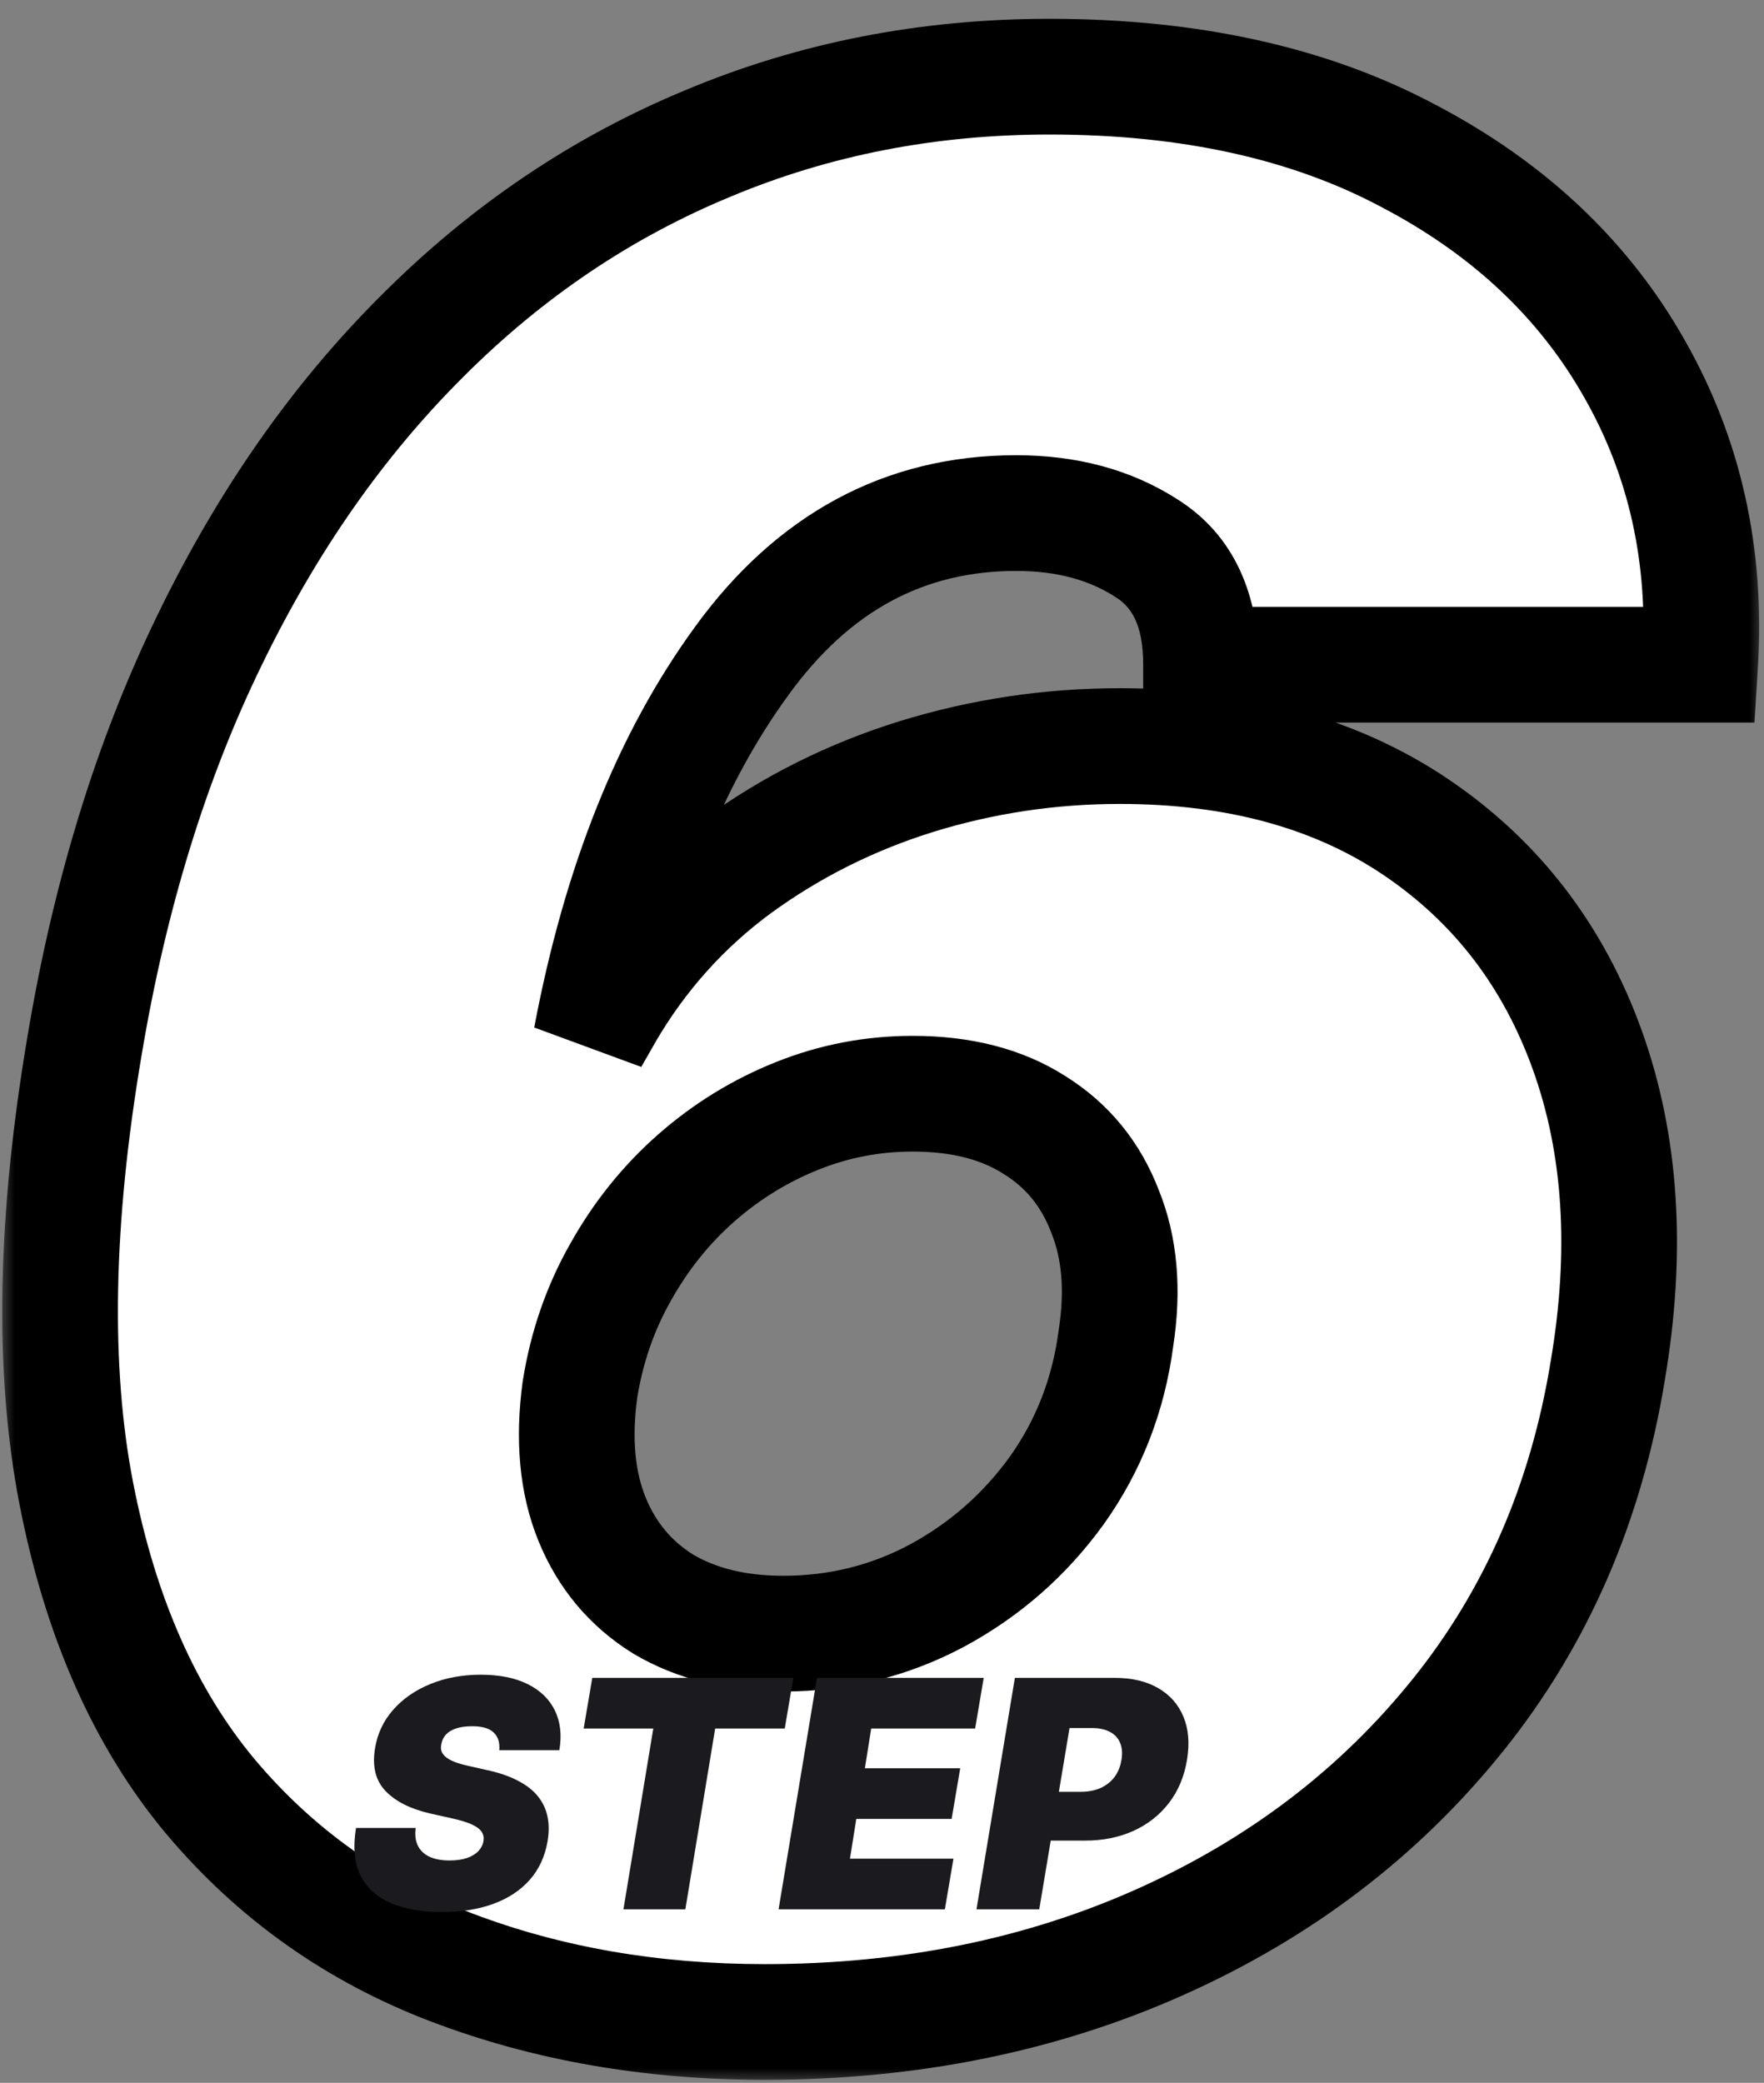 <svg width="61" height="72" viewBox="0 0 61 72" fill="none" xmlns="http://www.w3.org/2000/svg">
<rect x="0" y="0" width="61" height="72" fill="#808080" stroke="none"/>
<g clip-path="url(#clip0_3057_1781)">
<path d="M26.447 69.895C22.527 69.895 18.915 69.266 15.613 68.009C12.31 66.752 9.53 64.781 7.271 62.096C5.013 59.39 3.468 55.896 2.637 51.613C1.806 47.331 1.902 42.175 2.925 36.145C3.798 30.924 5.236 26.258 7.239 22.146C9.242 18.013 11.703 14.497 14.622 11.599C17.541 8.68 20.833 6.464 24.498 4.951C28.163 3.417 32.094 2.65 36.291 2.65C41.149 2.65 45.293 3.567 48.724 5.399C52.175 7.21 54.775 9.66 56.522 12.75C58.269 15.818 59.025 19.227 58.791 22.977H41.532C41.532 21.081 40.904 19.738 39.647 18.95C38.39 18.14 36.888 17.736 35.141 17.736C31.284 17.736 28.12 19.44 25.648 22.849C23.177 26.237 21.44 30.584 20.439 35.889L20.95 34.994C22.122 32.991 23.635 31.308 25.488 29.944C27.363 28.581 29.43 27.547 31.689 26.844C33.969 26.141 36.312 25.79 38.72 25.79C42.79 25.79 46.209 26.727 48.979 28.602C51.749 30.477 53.72 33.044 54.892 36.304C56.064 39.564 56.298 43.261 55.595 47.395C54.849 51.954 53.123 55.917 50.417 59.284C47.712 62.65 44.292 65.26 40.158 67.114C36.025 68.968 31.454 69.895 26.447 69.895ZM27.087 56.471C28.983 56.471 30.751 56.035 32.392 55.161C34.054 54.266 35.439 53.052 36.547 51.518C37.655 49.962 38.337 48.204 38.592 46.244C38.848 44.582 38.72 43.123 38.209 41.866C37.719 40.587 36.909 39.596 35.78 38.893C34.65 38.169 33.244 37.807 31.561 37.807C30.176 37.807 28.844 38.062 27.566 38.574C26.288 39.085 25.126 39.799 24.082 40.715C23.038 41.631 22.165 42.718 21.462 43.975C20.758 45.211 20.29 46.564 20.055 48.034C19.821 49.76 19.959 51.251 20.471 52.508C20.982 53.765 21.802 54.745 22.932 55.449C24.082 56.13 25.467 56.471 27.087 56.471Z" fill="white"/>
<mask id="mask0_3057_1781" style="mask-type:luminance" maskUnits="userSpaceOnUse" x="0" y="0" width="61" height="72">
<path d="M61 0H0V72H61V0Z" fill="white"/>
<path d="M26.447 69.895C22.527 69.895 18.915 69.266 15.613 68.009C12.31 66.752 9.53 64.781 7.271 62.096C5.013 59.39 3.468 55.896 2.637 51.613C1.806 47.331 1.902 42.175 2.925 36.145C3.798 30.924 5.236 26.258 7.239 22.146C9.242 18.013 11.703 14.497 14.622 11.599C17.541 8.68 20.833 6.464 24.498 4.951C28.163 3.417 32.094 2.65 36.291 2.65C41.149 2.65 45.293 3.567 48.724 5.399C52.175 7.21 54.775 9.66 56.522 12.75C58.269 15.818 59.025 19.227 58.791 22.977H41.532C41.532 21.081 40.904 19.738 39.647 18.95C38.39 18.14 36.888 17.736 35.141 17.736C31.284 17.736 28.12 19.44 25.648 22.849C23.177 26.237 21.44 30.584 20.439 35.889L20.95 34.994C22.122 32.991 23.635 31.308 25.488 29.944C27.363 28.581 29.43 27.547 31.689 26.844C33.969 26.141 36.312 25.79 38.72 25.79C42.79 25.79 46.209 26.727 48.979 28.602C51.749 30.477 53.72 33.044 54.892 36.304C56.064 39.564 56.298 43.261 55.595 47.395C54.849 51.954 53.123 55.917 50.417 59.284C47.712 62.65 44.292 65.26 40.158 67.114C36.025 68.968 31.454 69.895 26.447 69.895ZM27.087 56.471C28.983 56.471 30.751 56.035 32.392 55.161C34.054 54.266 35.439 53.052 36.547 51.518C37.655 49.962 38.337 48.204 38.592 46.244C38.848 44.582 38.72 43.123 38.209 41.866C37.719 40.587 36.909 39.596 35.78 38.893C34.65 38.169 33.244 37.807 31.561 37.807C30.176 37.807 28.844 38.062 27.566 38.574C26.288 39.085 25.126 39.799 24.082 40.715C23.038 41.631 22.165 42.718 21.462 43.975C20.758 45.211 20.29 46.564 20.055 48.034C19.821 49.76 19.959 51.251 20.471 52.508C20.982 53.765 21.802 54.745 22.932 55.449C24.082 56.13 25.467 56.471 27.087 56.471Z" fill="black"/>
</mask>
<g mask="url(#mask0_3057_1781)">
<path d="M7.271 62.096L5.736 63.378L5.741 63.384L7.271 62.096ZM2.925 36.145L4.896 36.479L4.897 36.475L2.925 36.145ZM7.239 22.146L9.037 23.022L9.039 23.018L7.239 22.146ZM14.622 11.599L16.031 13.019L16.036 13.013L14.622 11.599ZM24.498 4.951L25.261 6.8L25.27 6.796L24.498 4.951ZM48.724 5.399L47.781 7.163L47.788 7.166L47.794 7.17L48.724 5.399ZM56.522 12.75L54.781 13.734L54.784 13.739L56.522 12.75ZM58.791 22.977V24.977H60.67L60.787 23.102L58.791 22.977ZM41.532 22.977H39.532V24.977H41.532V22.977ZM39.647 18.95L38.564 20.631L38.574 20.638L38.584 20.645L39.647 18.95ZM25.648 22.849L27.264 24.028L27.267 24.023L25.648 22.849ZM20.439 35.889L18.474 35.518L22.175 36.881L20.439 35.889ZM20.95 34.994L19.224 33.984L19.219 33.993L19.214 34.002L20.95 34.994ZM25.488 29.944L24.312 28.327L24.303 28.333L25.488 29.944ZM31.689 26.844L31.099 24.933L31.094 24.935L31.689 26.844ZM55.595 47.395L53.623 47.059L53.621 47.072L55.595 47.395ZM32.392 55.161L33.332 56.926L33.34 56.922L32.392 55.161ZM36.547 51.518L38.168 52.689L38.176 52.678L36.547 51.518ZM38.592 46.244L36.615 45.94L36.612 45.963L36.609 45.985L38.592 46.244ZM38.209 41.866L36.341 42.581L36.348 42.6L36.356 42.619L38.209 41.866ZM35.78 38.893L34.7 40.577L34.711 40.584L34.722 40.591L35.78 38.893ZM21.462 43.975L23.2 44.964L23.203 44.958L23.207 44.951L21.462 43.975ZM20.055 48.034L18.08 47.719L18.076 47.742L18.073 47.765L20.055 48.034ZM22.932 55.449L21.875 57.147L21.893 57.158L21.912 57.169L22.932 55.449ZM26.447 69.895V67.895C22.743 67.895 19.376 67.302 16.324 66.14L15.613 68.009L14.901 69.878C18.455 71.231 22.31 71.895 26.447 71.895V69.895ZM15.613 68.009L16.324 66.14C13.337 65.003 10.839 63.231 8.802 60.809L7.271 62.096L5.741 63.384C8.22 66.331 11.283 68.501 14.901 69.878L15.613 68.009ZM7.271 62.096L8.807 60.815C6.81 58.423 5.382 55.261 4.6 51.233L2.637 51.613L0.673 51.994C1.554 56.531 3.215 60.358 5.736 63.378L7.271 62.096ZM2.637 51.613L4.6 51.233C3.829 47.26 3.899 42.36 4.896 36.479L2.925 36.145L0.953 35.81C-0.095 41.989 -0.218 47.402 0.673 51.994L2.637 51.613ZM2.925 36.145L4.897 36.475C5.744 31.415 7.13 26.937 9.037 23.022L7.239 22.146L5.441 21.27C3.342 25.58 1.852 30.434 0.952 35.815L2.925 36.145ZM7.239 22.146L9.039 23.018C10.955 19.064 13.29 15.74 16.031 13.019L14.622 11.599L13.213 10.18C10.116 13.254 7.529 16.961 5.439 21.274L7.239 22.146ZM14.622 11.599L16.036 13.013C18.777 10.273 21.85 8.208 25.261 6.8L24.498 4.951L23.735 3.103C19.816 4.72 16.305 7.087 13.208 10.185L14.622 11.599ZM24.498 4.951L25.27 6.796C28.677 5.37 32.343 4.65 36.291 4.65V2.65V0.65C31.844 0.65 27.648 1.464 23.725 3.107L24.498 4.951ZM36.291 2.65V4.65C40.901 4.65 44.704 5.519 47.781 7.163L48.724 5.399L49.666 3.635C45.882 1.614 41.397 0.65 36.291 0.65V2.65ZM48.724 5.399L47.794 7.17C50.94 8.821 53.241 11.012 54.781 13.734L56.522 12.75L58.263 11.765C56.308 8.308 53.41 5.599 49.653 3.628L48.724 5.399ZM56.522 12.75L54.784 13.739C56.326 16.447 57.007 19.465 56.795 22.852L58.791 22.977L60.787 23.102C61.044 18.989 60.212 15.189 58.26 11.76L56.522 12.75ZM58.791 22.977V20.977H41.532V22.977V24.977H58.791V22.977ZM41.532 22.977H43.532C43.532 20.61 42.713 18.512 40.709 17.256L39.647 18.95L38.584 20.645C39.095 20.965 39.532 21.552 39.532 22.977H41.532ZM39.647 18.95L40.73 17.269C39.099 16.218 37.206 15.736 35.141 15.736V17.736V19.736C36.569 19.736 37.681 20.063 38.564 20.631L39.647 18.95ZM35.141 17.736V15.736C30.577 15.736 26.837 17.803 24.029 21.675L25.648 22.849L27.267 24.023C29.403 21.078 31.99 19.736 35.141 19.736V17.736ZM25.648 22.849L24.033 21.671C21.343 25.357 19.515 30.002 18.474 35.518L20.439 35.889L22.404 36.26C23.366 31.166 25.01 27.117 27.264 24.028L25.648 22.849ZM20.439 35.889L22.175 36.881L22.687 35.986L20.95 34.994L19.214 34.002L18.702 34.897L20.439 35.889ZM20.95 34.994L22.676 36.004C23.712 34.234 25.041 32.756 26.674 31.555L25.488 29.944L24.303 28.333C22.228 29.86 20.532 31.748 19.224 33.984L20.95 34.994ZM25.488 29.944L26.665 31.562C28.36 30.329 30.229 29.393 32.283 28.754L31.689 26.844L31.094 24.935C28.631 25.701 26.367 26.832 24.312 28.327L25.488 29.944ZM31.689 26.844L32.278 28.755C34.365 28.112 36.51 27.79 38.72 27.79V25.79V23.79C36.114 23.79 33.572 24.171 31.099 24.933L31.689 26.844ZM38.72 25.79V27.79C42.478 27.79 45.485 28.652 47.858 30.258L48.979 28.602L50.1 26.946C46.934 24.802 43.102 23.79 38.72 23.79V25.79ZM48.979 28.602L47.858 30.258C50.264 31.887 51.976 34.105 53.01 36.981L54.892 36.304L56.774 35.628C55.464 31.984 53.234 29.067 50.1 26.946L48.979 28.602ZM54.892 36.304L53.01 36.981C54.043 39.855 54.281 43.194 53.623 47.059L55.595 47.395L57.567 47.73C58.315 43.328 58.084 39.274 56.774 35.628L54.892 36.304ZM55.595 47.395L53.621 47.072C52.927 51.315 51.333 54.952 48.859 58.031L50.417 59.284L51.976 60.537C54.914 56.883 56.771 52.593 57.569 47.718L55.595 47.395ZM50.417 59.284L48.859 58.031C46.361 61.139 43.199 63.559 39.34 65.289L40.158 67.114L40.977 68.939C45.384 66.963 49.062 64.162 51.976 60.537L50.417 59.284ZM40.158 67.114L39.34 65.289C35.49 67.016 31.202 67.895 26.447 67.895V69.895V71.895C31.707 71.895 36.56 70.92 40.977 68.939L40.158 67.114ZM27.087 56.471V58.471C29.304 58.471 31.396 57.957 33.332 56.926L32.392 55.161L31.452 53.396C30.107 54.112 28.662 54.471 27.087 54.471V56.471ZM32.392 55.161L33.34 56.922C35.269 55.883 36.884 54.467 38.168 52.689L36.547 51.518L34.925 50.347C33.994 51.636 32.839 52.649 31.444 53.4L32.392 55.161ZM36.547 51.518L38.176 52.678C39.481 50.846 40.279 48.776 40.575 46.503L38.592 46.244L36.609 45.985C36.394 47.633 35.829 49.078 34.918 50.357L36.547 51.518ZM38.592 46.244L40.569 46.548C40.867 44.614 40.738 42.775 40.061 41.112L38.209 41.866L36.356 42.619C36.702 43.47 36.829 44.55 36.615 45.94L38.592 46.244ZM38.209 41.866L40.076 41.15C39.435 39.477 38.347 38.136 36.837 37.196L35.78 38.893L34.722 40.591C35.471 41.057 36.002 41.697 36.341 42.581L38.209 41.866ZM35.78 38.893L36.86 37.21C35.335 36.232 33.53 35.807 31.561 35.807V37.807V39.807C32.958 39.807 33.966 40.106 34.7 40.577L35.78 38.893ZM31.561 37.807V35.807C29.923 35.807 28.339 36.11 26.823 36.717L27.566 38.574L28.309 40.431C29.349 40.014 30.429 39.807 31.561 39.807V37.807ZM27.566 38.574L26.823 36.717C25.332 37.313 23.976 38.147 22.763 39.212L24.082 40.715L25.401 42.218C26.276 41.451 27.243 40.857 28.309 40.431L27.566 38.574ZM24.082 40.715L22.763 39.212C21.542 40.284 20.526 41.55 19.716 42.999L21.462 43.975L23.207 44.951C23.803 43.885 24.535 42.979 25.401 42.218L24.082 40.715ZM21.462 43.975L19.723 42.986C18.896 44.44 18.351 46.023 18.08 47.719L20.055 48.034L22.03 48.349C22.229 47.104 22.621 45.981 23.2 44.964L21.462 43.975ZM20.055 48.034L18.073 47.765C17.805 49.741 17.943 51.602 18.618 53.262L20.471 52.508L22.323 51.755C21.976 50.901 21.837 49.779 22.037 48.303L20.055 48.034ZM20.471 52.508L18.618 53.262C19.285 54.901 20.38 56.216 21.875 57.147L22.932 55.449L23.989 53.751C23.225 53.276 22.679 52.63 22.323 51.755L20.471 52.508ZM22.932 55.449L21.912 57.169C23.43 58.069 25.184 58.471 27.087 58.471V56.471V54.471C25.75 54.471 24.734 54.192 23.951 53.728L22.932 55.449Z" fill="black"/>
</g>
<path d="M17.265 60.5C17.288 60.242 17.226 60.04 17.077 59.895C16.929 59.746 16.679 59.672 16.327 59.672C16.103 59.672 15.916 59.698 15.764 59.75C15.616 59.802 15.5 59.874 15.417 59.965C15.336 60.056 15.285 60.161 15.264 60.281C15.241 60.375 15.242 60.461 15.268 60.539C15.297 60.615 15.351 60.684 15.429 60.746C15.509 60.809 15.615 60.865 15.745 60.914C15.878 60.964 16.035 61.008 16.218 61.047L16.843 61.188C17.27 61.281 17.628 61.405 17.917 61.559C18.209 61.71 18.438 61.889 18.604 62.098C18.771 62.306 18.88 62.539 18.933 62.797C18.987 63.055 18.988 63.336 18.936 63.641C18.848 64.167 18.643 64.612 18.323 64.977C18.003 65.341 17.585 65.618 17.069 65.809C16.554 65.999 15.957 66.094 15.28 66.094C14.588 66.094 13.999 65.991 13.514 65.785C13.033 65.577 12.684 65.259 12.468 64.832C12.254 64.402 12.202 63.854 12.311 63.188H14.374C14.343 63.432 14.369 63.638 14.452 63.805C14.535 63.971 14.669 64.098 14.854 64.184C15.039 64.269 15.27 64.312 15.546 64.312C15.78 64.312 15.981 64.284 16.147 64.227C16.314 64.169 16.445 64.09 16.542 63.988C16.638 63.887 16.697 63.771 16.718 63.641C16.738 63.521 16.718 63.414 16.655 63.32C16.593 63.227 16.479 63.142 16.315 63.066C16.151 62.991 15.926 62.922 15.639 62.859L14.874 62.688C14.194 62.531 13.681 62.273 13.335 61.914C12.989 61.555 12.866 61.062 12.968 60.438C13.051 59.927 13.261 59.482 13.597 59.102C13.935 58.719 14.365 58.422 14.886 58.211C15.409 57.997 15.989 57.891 16.624 57.891C17.27 57.891 17.81 57.999 18.245 58.215C18.683 58.431 18.996 58.734 19.186 59.125C19.379 59.516 19.431 59.974 19.343 60.5H17.265ZM20.184 59.75L20.481 58H27.434L27.138 59.75H24.731L23.7 66H21.559L22.591 59.75H20.184ZM26.924 66L28.252 58H34.017L33.721 59.75H30.127L29.908 61.125H33.205L32.908 62.875H29.611L29.392 64.25H32.971L32.674 66H26.924ZM33.767 66L35.095 58H38.548C39.142 58 39.642 58.117 40.048 58.352C40.454 58.586 40.746 58.915 40.923 59.34C41.1 59.764 41.142 60.26 41.048 60.828C40.954 61.406 40.746 61.905 40.423 62.324C40.102 62.741 39.694 63.062 39.196 63.289C38.701 63.513 38.147 63.625 37.532 63.625H35.47L35.751 61.938H37.376C37.636 61.938 37.865 61.893 38.063 61.805C38.261 61.714 38.421 61.586 38.544 61.422C38.666 61.255 38.746 61.057 38.782 60.828C38.819 60.599 38.802 60.404 38.731 60.242C38.664 60.078 38.546 59.953 38.38 59.867C38.216 59.779 38.006 59.734 37.751 59.734H36.985L35.938 66H33.767Z" fill="#1B1A1F"/>
</g>
<defs>
<clipPath id="clip0_3057_1781">
<rect width="61" height="72" fill="white"/>
</clipPath>
</defs>
</svg>
